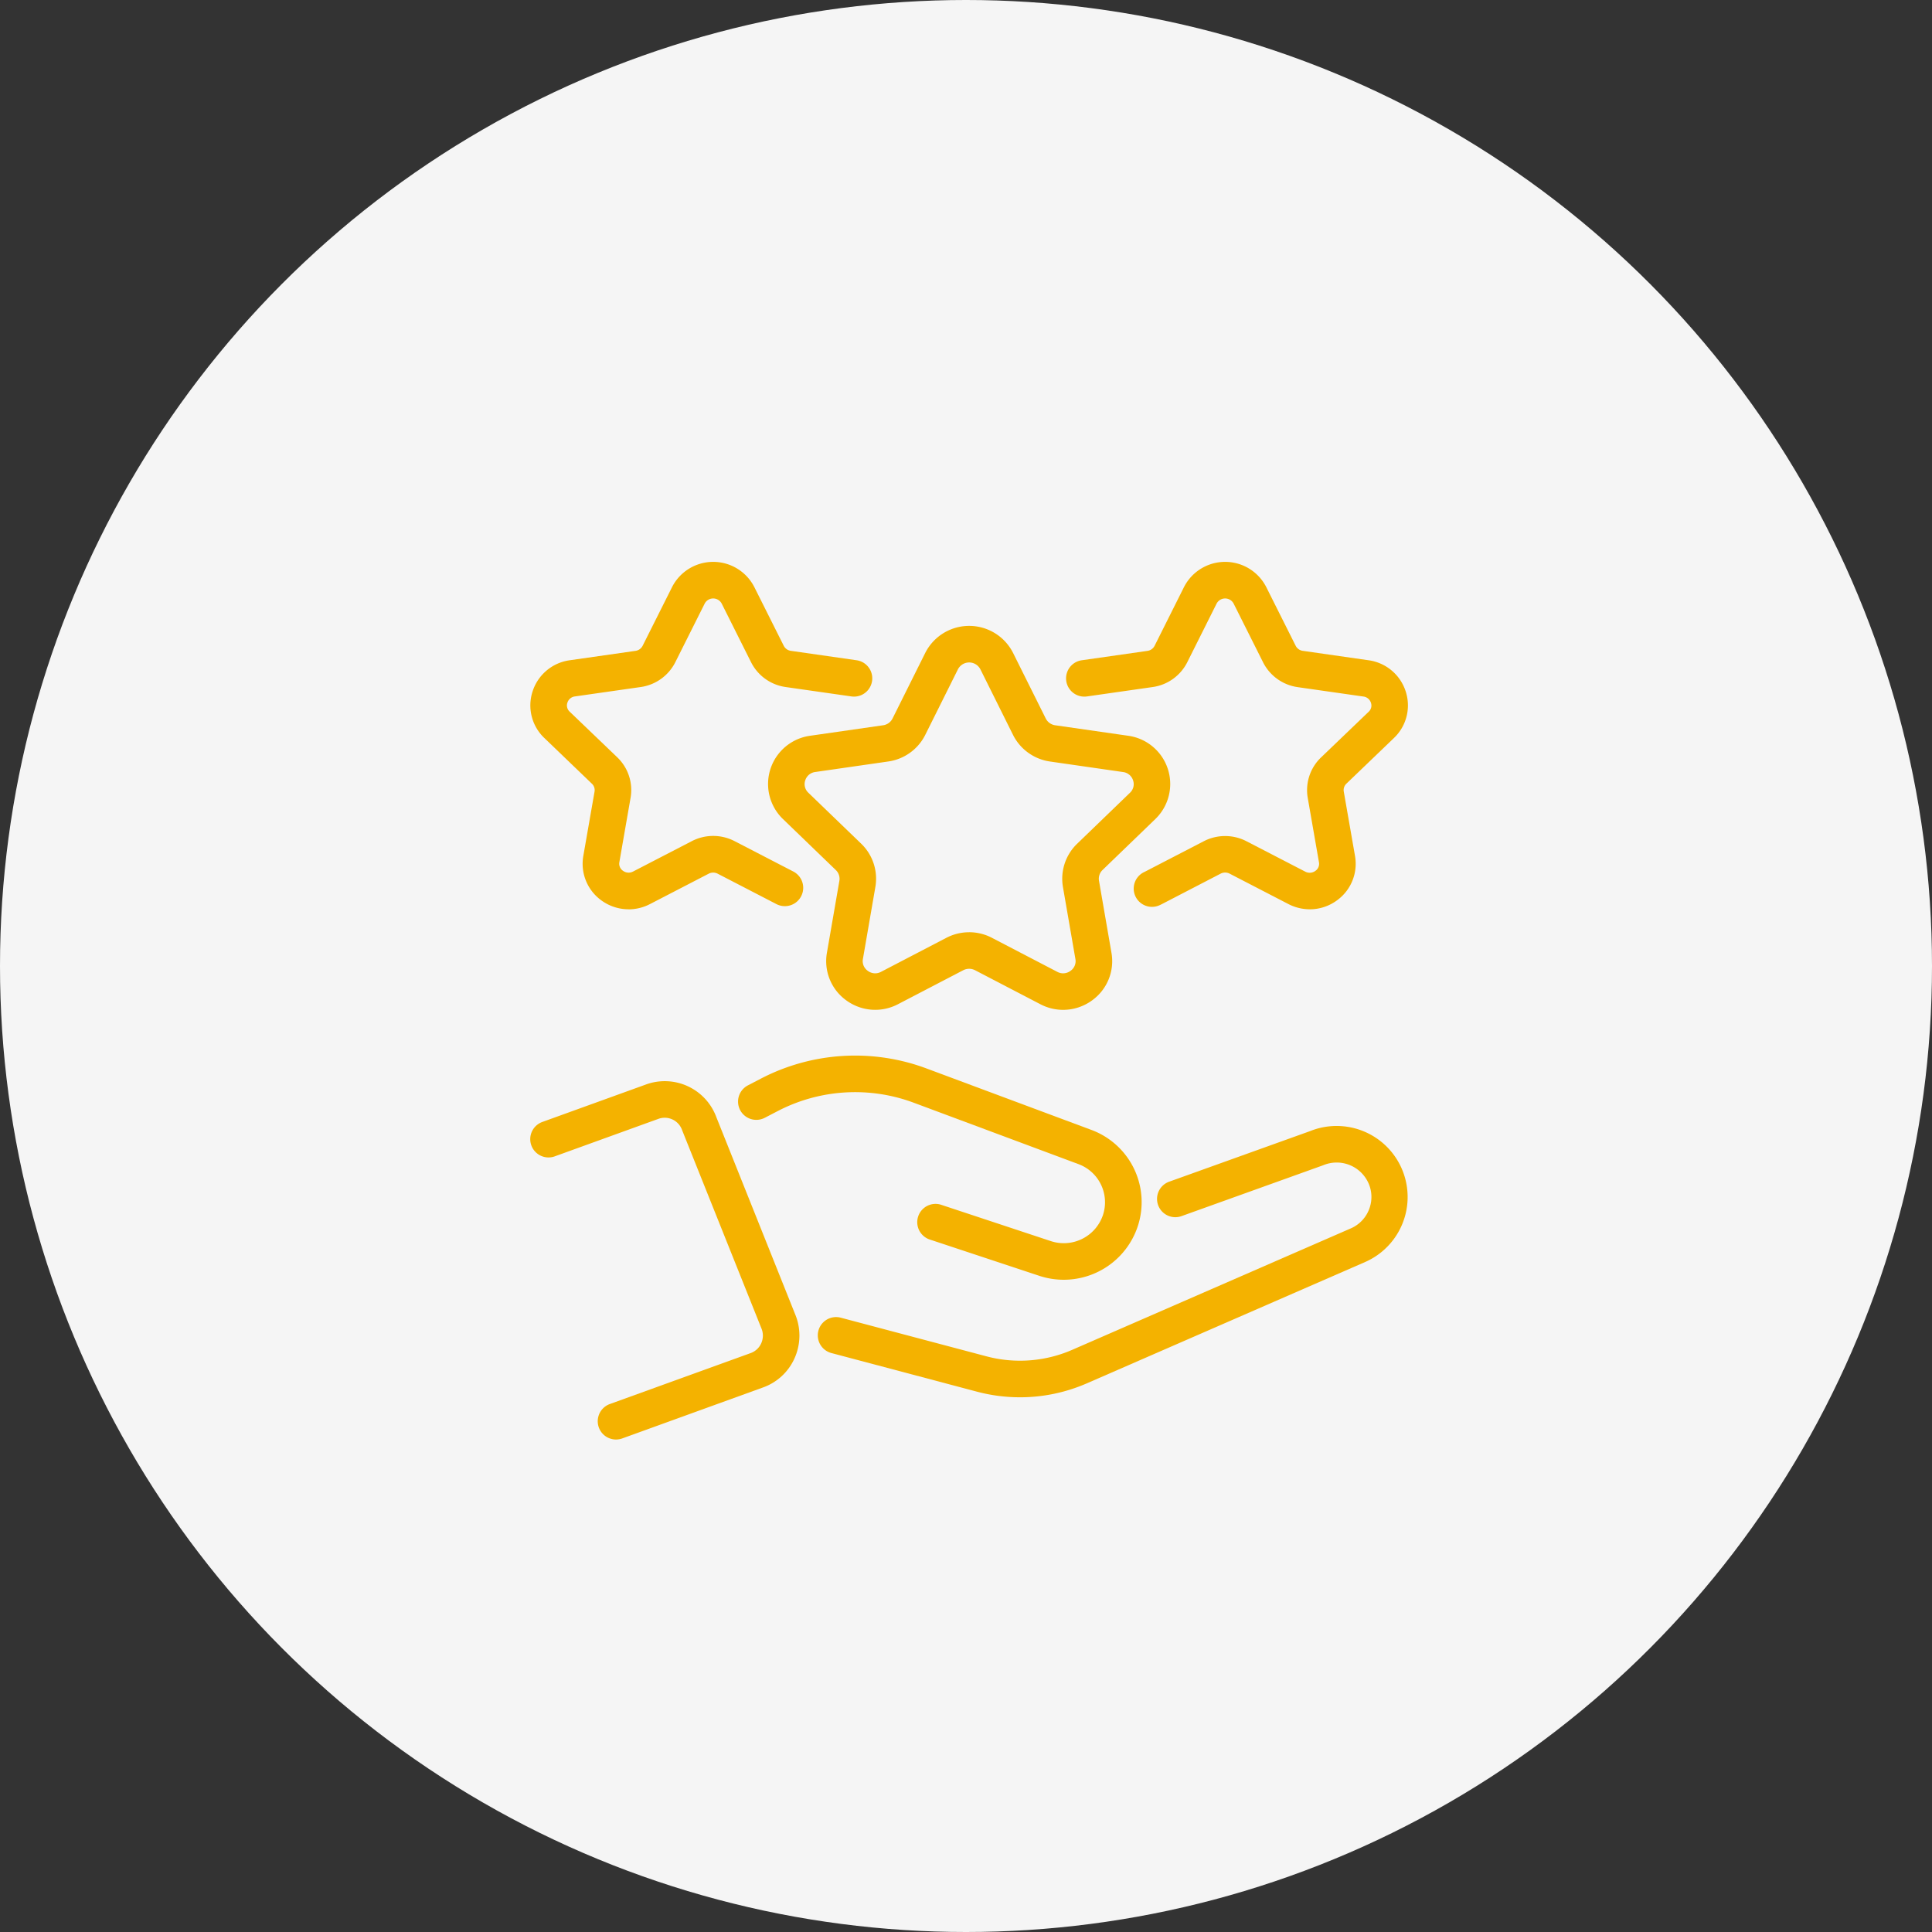 <svg xmlns="http://www.w3.org/2000/svg" xmlns:xlink="http://www.w3.org/1999/xlink" width="153" height="153" viewBox="0 0 153 153">
  <rect x="0" y="0" width="153" height="153" fill="#333333" stroke="none"/>
  <defs>
    <clipPath id="clip-path">
      <rect id="長方形_200" data-name="長方形 200" width="70" height="70" transform="translate(0 -0.5)" fill="#f4b200"/>
    </clipPath>
  </defs>
  <g id="グループ_631" data-name="グループ 631" transform="translate(-1105 -8433)">
    <circle id="楕円形_31" data-name="楕円形 31" cx="76.5" cy="76.5" r="76.5" transform="translate(1105 8433)" fill="#f5f5f5"/>
    <g id="グループ_628" data-name="グループ 628" transform="translate(1147 8477.499)">
      <g id="グループ_627" data-name="グループ 627" transform="translate(0 0.001)" clip-path="url(#clip-path)">
        <path id="パス_1665" data-name="パス 1665" d="M6.785,56.781a1.448,1.448,0,0,1-.492-2.81L17.45,49.934a1.45,1.45,0,0,0,.824-.754,1.486,1.486,0,0,0,.048-1.144l-6.3-15.746a1.46,1.46,0,0,0-1.858-.912L1.94,34.353a1.448,1.448,0,1,1-.983-2.724l8.226-2.975a4.353,4.353,0,0,1,5.547,2.6L21.026,47a4.384,4.384,0,0,1-.129,3.4,4.32,4.32,0,0,1-2.463,2.254L7.277,56.694a1.465,1.465,0,0,1-.492.087" transform="translate(0 12.719)" fill="#f4b200"/>
        <path id="パス_1666" data-name="パス 1666" d="M31.728,52.34a13.254,13.254,0,0,1-3.382-.439L16.8,48.837a1.448,1.448,0,0,1,.741-2.8L29.089,49.1a10.354,10.354,0,0,0,6.773-.514L57.921,38.97a2.7,2.7,0,0,0,1.5-1.626,2.674,2.674,0,0,0-.2-2.181,2.755,2.755,0,0,0-3.469-1.2L44.526,37.994a1.448,1.448,0,0,1-.979-2.726L54.711,31.26a5.624,5.624,0,0,1,4.367,10.364L37.019,51.241a13.243,13.243,0,0,1-5.291,1.1" transform="translate(7.041 13.814)" fill="#f4b200"/>
        <path id="パス_1667" data-name="パス 1667" d="M37.149,44.754a6.167,6.167,0,0,1-1.94-.314l-8.7-2.883a1.448,1.448,0,0,1,.911-2.748l8.7,2.881a3.273,3.273,0,0,0,4.134-2.049A3.221,3.221,0,0,0,38.3,35.59L25.262,30.73a13.286,13.286,0,0,0-10.742.656l-1.045.543a1.447,1.447,0,1,1-1.334-2.569l1.044-.543a16.177,16.177,0,0,1,13.089-.8l13.041,4.861A6.1,6.1,0,0,1,43,40.562a6.173,6.173,0,0,1-5.85,4.192" transform="translate(5.088 12.093)" fill="#f4b200"/>
        <path id="パス_1668" data-name="パス 1668" d="M36.372,33.906a3.9,3.9,0,0,1-1.807-.446l-5.173-2.693a1.016,1.016,0,0,0-.931,0L23.289,33.46a3.88,3.88,0,0,1-4.1-.31,3.826,3.826,0,0,1-1.526-3.766l.987-5.7a.957.957,0,0,0-.281-.848L14.18,18.794A3.856,3.856,0,0,1,16.332,12.2l5.781-.831a.989.989,0,0,0,.746-.534l2.587-5.189a3.895,3.895,0,0,1,6.962,0l2.586,5.189a.994.994,0,0,0,.747.534l5.781.831a3.856,3.856,0,0,1,2.152,6.592l-4.186,4.04a.959.959,0,0,0-.279.85l.987,5.7A3.826,3.826,0,0,1,38.67,33.15a3.9,3.9,0,0,1-2.3.756m-7.445-6.148a3.894,3.894,0,0,1,1.8.44L35.9,30.892a.971.971,0,0,0,1.06-.08.933.933,0,0,0,.381-.934l-.987-5.7a3.852,3.852,0,0,1,1.121-3.424l4.187-4.04a.926.926,0,0,0,.248-.976.956.956,0,0,0-.8-.666l-5.781-.833A3.886,3.886,0,0,1,32.4,12.128L29.818,6.94a1,1,0,0,0-1.781,0l-2.586,5.188a3.881,3.881,0,0,1-2.925,2.108l-5.781.833a.956.956,0,0,0-.8.666.926.926,0,0,0,.248.976l4.186,4.038A3.85,3.85,0,0,1,21.5,24.172l-.987,5.706a.933.933,0,0,0,.381.934.972.972,0,0,0,1.06.08L27.124,28.2a3.9,3.9,0,0,1,1.8-.44" transform="translate(5.823 1.567)" fill="#f4b200"/>
        <path id="パス_1669" data-name="パス 1669" d="M48.6,27.51a3.692,3.692,0,0,1-1.691-.414l-4.655-2.409a.775.775,0,0,0-.711,0L36.888,27.1c-.025.013-.168.081-.194.093a1.447,1.447,0,1,1-1.176-2.645l4.693-2.43a3.681,3.681,0,0,1,3.372,0l4.656,2.409a.756.756,0,0,0,.809-.061.674.674,0,0,0,.281-.681l-.889-5.1a3.586,3.586,0,0,1,1.053-3.2l3.769-3.615a.663.663,0,0,0,.184-.709.715.715,0,0,0-.6-.5l-5.205-.744A3.638,3.638,0,0,1,44.9,7.945L42.571,3.3a.762.762,0,0,0-1.347,0L38.9,7.945a3.633,3.633,0,0,1-2.741,1.965l-5.205.744a1.447,1.447,0,0,1-.41-2.865l5.205-.744a.75.75,0,0,0,.563-.4L38.637,2a3.655,3.655,0,0,1,6.521,0l2.327,4.642a.745.745,0,0,0,.563.4l5.205.746A3.6,3.6,0,0,1,56.2,10.264a3.56,3.56,0,0,1-.937,3.685L51.5,17.563a.7.7,0,0,0-.207.62l.89,5.1A3.573,3.573,0,0,1,50.76,26.8a3.648,3.648,0,0,1-2.162.712" transform="translate(13.123 -0.001)" fill="#f4b200"/>
        <path id="パス_1670" data-name="パス 1670" d="M7.778,27.51A3.648,3.648,0,0,1,5.617,26.8a3.573,3.573,0,0,1-1.423-3.513l.89-5.1a.7.7,0,0,0-.208-.62L1.111,13.949a3.56,3.56,0,0,1-.937-3.685A3.6,3.6,0,0,1,3.123,7.788l5.205-.744a.75.75,0,0,0,.563-.4L11.219,2A3.655,3.655,0,0,1,17.74,2l2.327,4.642a.745.745,0,0,0,.563.4l5.205.746a1.447,1.447,0,0,1-.41,2.865L20.22,9.909a3.633,3.633,0,0,1-2.741-1.965L15.153,3.3a.762.762,0,0,0-1.347,0L11.479,7.945A3.638,3.638,0,0,1,8.738,9.909l-5.205.744a.715.715,0,0,0-.6.5.663.663,0,0,0,.184.709l3.767,3.614a3.586,3.586,0,0,1,1.054,3.2l-.889,5.1a.674.674,0,0,0,.281.681.755.755,0,0,0,.809.061l4.655-2.409a3.681,3.681,0,0,1,3.372,0l4.656,2.409A1.449,1.449,0,0,1,19.489,27.1l-4.655-2.409a.775.775,0,0,0-.711,0L9.469,27.1a3.688,3.688,0,0,1-1.691.414" transform="translate(0 -0.001)" fill="#f4b200"/>
      </g>
    </g>
  </g>
</svg>
